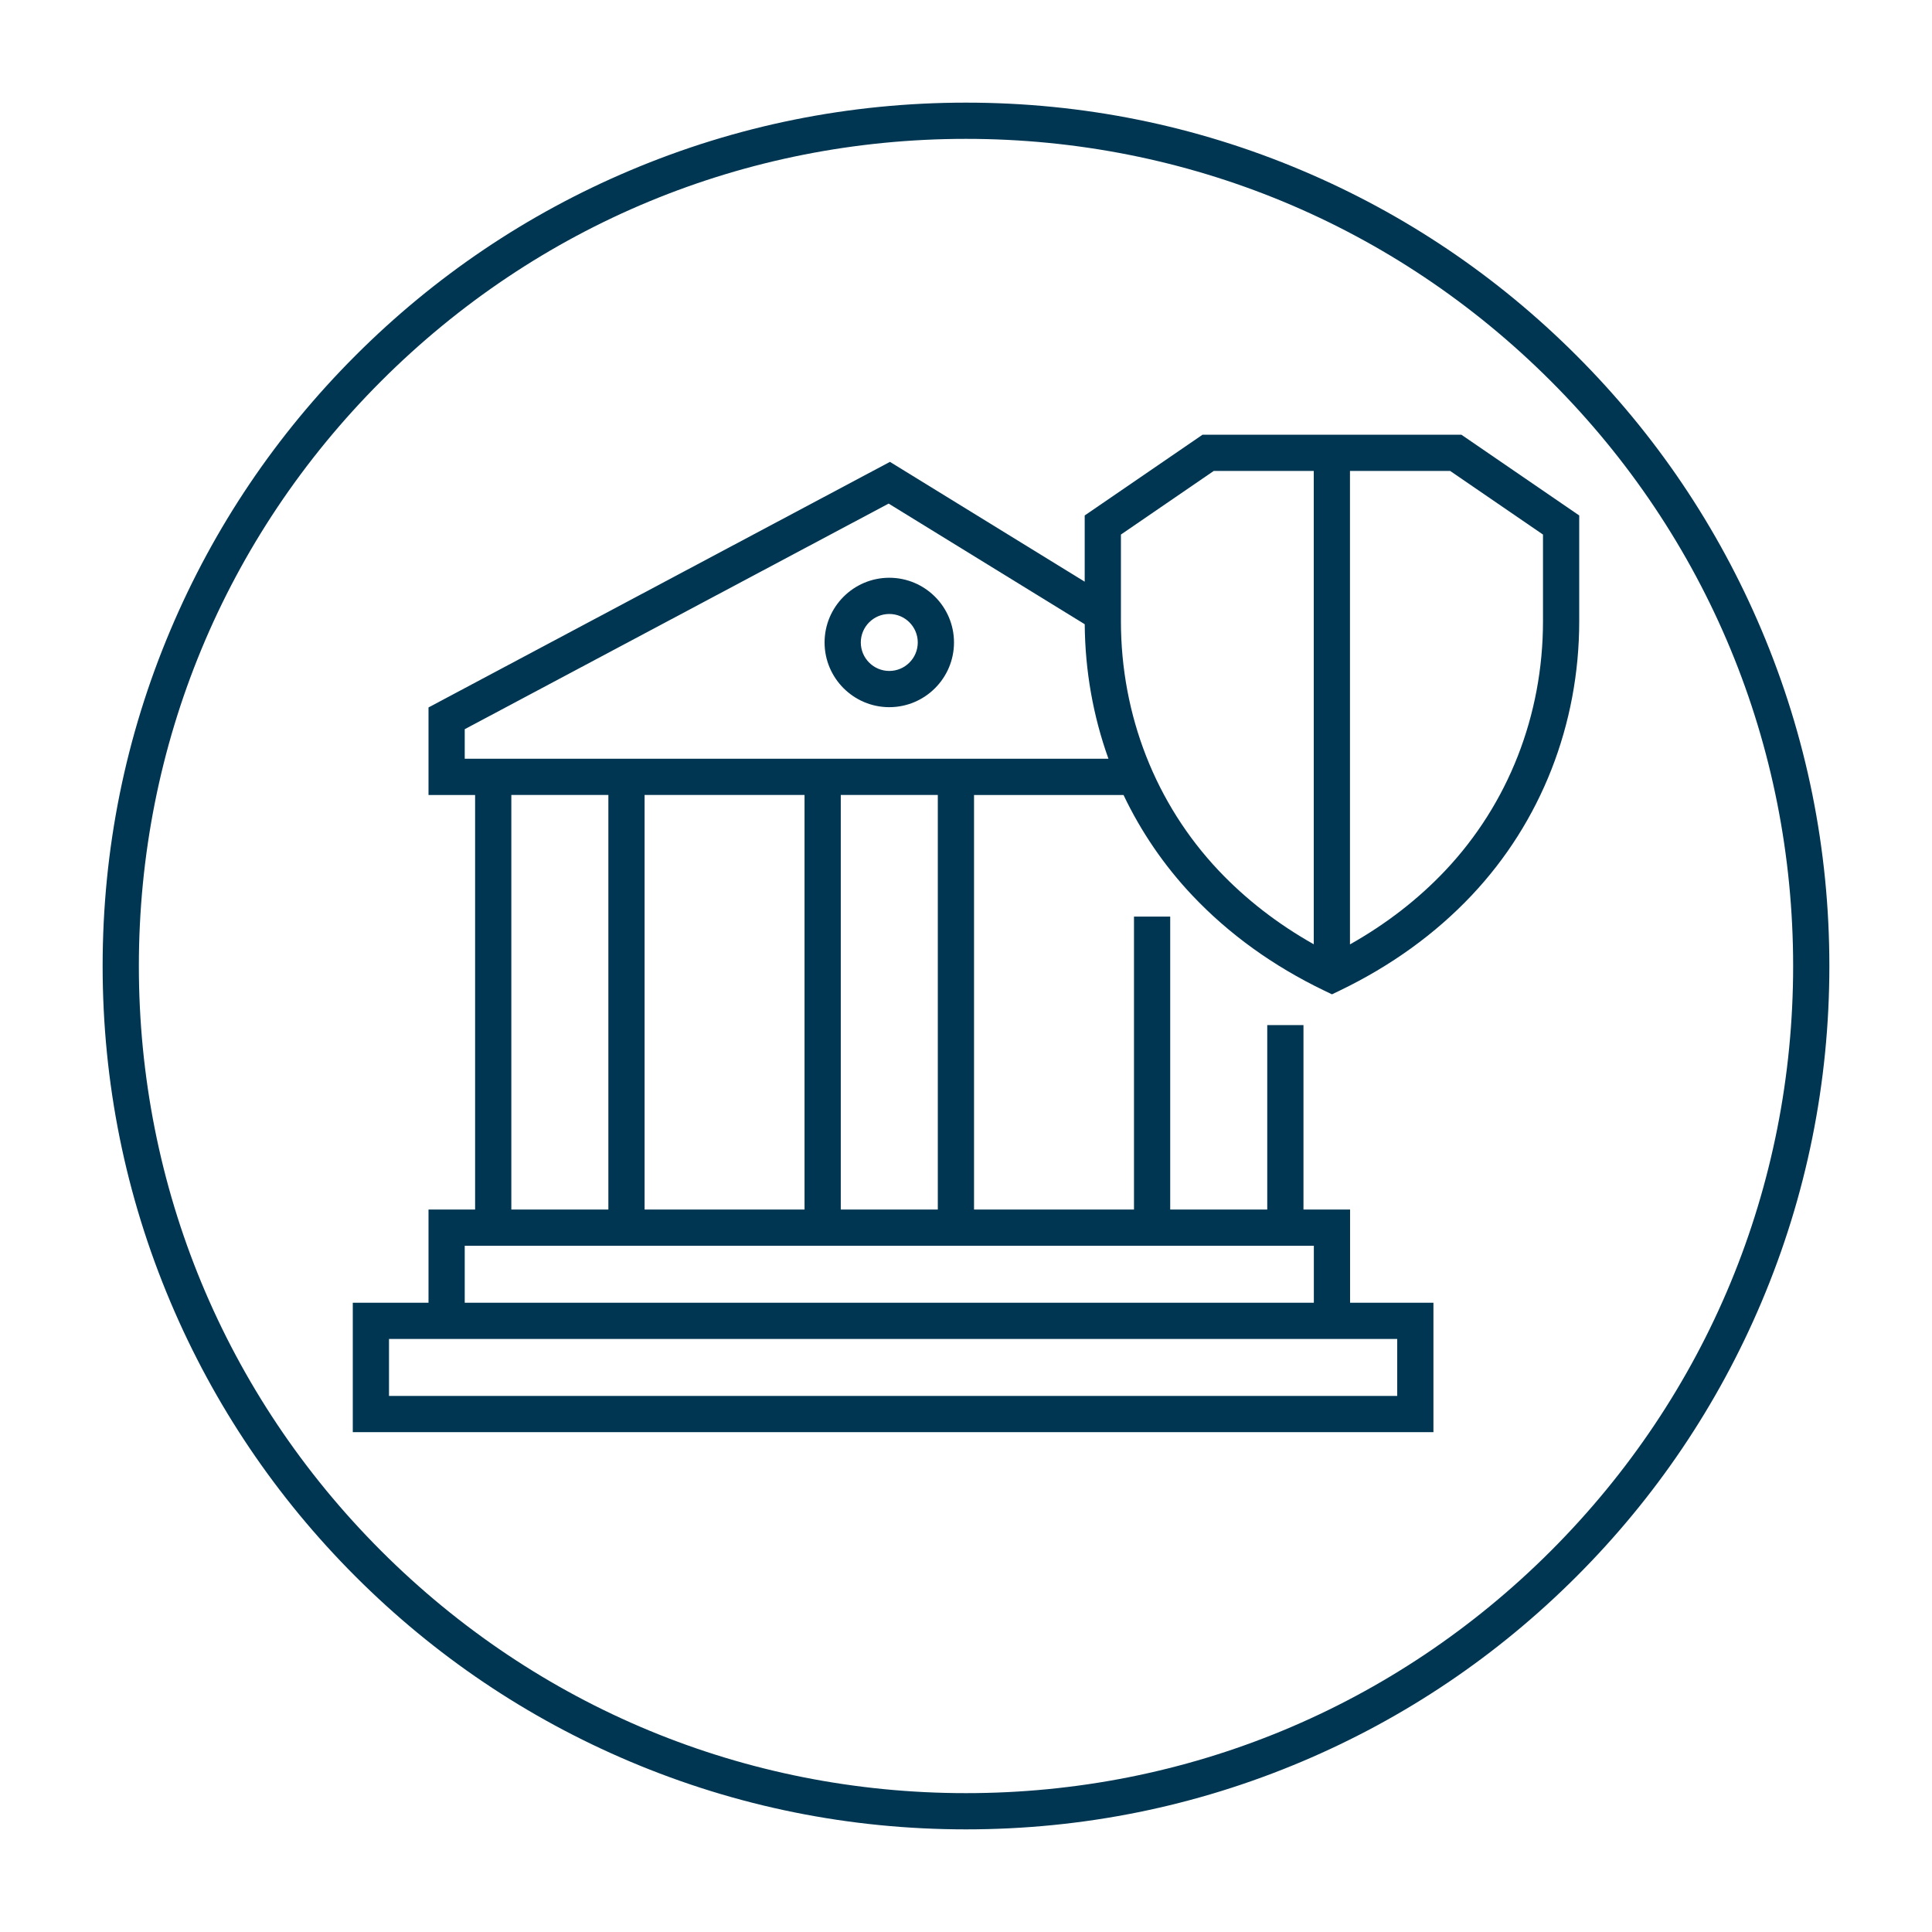 <?xml version="1.0" encoding="UTF-8"?>
<svg xmlns="http://www.w3.org/2000/svg" id="a" viewBox="0 0 800 800">
  <defs>
    <style>.b{fill:#003652;}</style>
  </defs>
  <path class="b" d="M729.403,260.843c-18.006-42.572-43.782-80.804-76.612-113.633-32.83-32.83-71.062-58.606-113.634-76.612-44.079-18.645-90.898-28.098-139.157-28.098s-95.078,9.453-139.157,28.098c-42.572,18.006-80.804,43.782-113.633,76.612s-58.606,71.061-76.612,113.633c-18.644,44.079-28.097,90.898-28.097,139.157s9.453,95.078,28.097,139.158c18.006,42.572,43.783,80.803,76.612,113.633,32.83,32.83,71.061,58.606,113.633,76.612,44.079,18.644,90.898,28.097,139.157,28.097s95.078-9.453,139.157-28.097c42.572-18.006,80.804-43.782,113.634-76.612,32.83-32.83,58.605-71.062,76.612-113.633,18.644-44.079,28.097-90.899,28.097-139.158s-9.453-95.078-28.097-139.157Zm-87.219,381.342c-64.689,64.69-150.699,100.316-242.184,100.316s-177.494-35.626-242.184-100.316c-64.689-64.69-100.316-150.699-100.316-242.184s35.627-177.494,100.316-242.184S308.515,57.5,400,57.5s177.495,35.627,242.184,100.316c64.689,64.689,100.316,150.699,100.316,242.184s-35.627,177.495-100.316,242.184Z"></path>
  <path class="b" d="M368.234,239.236c-14.774,0-26.794,12.02-26.794,26.795s12.02,26.794,26.794,26.794,26.795-12.02,26.795-26.794-12.02-26.795-26.795-26.795Zm0,38.589c-6.503,0-11.794-5.291-11.794-11.794s5.291-11.795,11.794-11.795,11.795,5.291,11.795,11.795-5.291,11.794-11.795,11.794Z"></path>
  <path class="b" d="M605.121,180.001h-107.171l-48.8,33.442v27.422l-80.644-49.618-191.07,101.688v36.249h19.296v171.664h-19.296v38.59h-31.355v53.59h447.473v-53.59h-34.518v-38.59h-19.296v-76.39h-15v76.39h-40.18v-121.304h-15v121.304h-66.234v-171.664h61.9c7.229,15.185,16.797,29.227,28.511,41.621,15.08,15.954,33.431,29.196,54.546,39.358l3.252,1.565,3.252-1.565c21.114-10.162,39.466-23.404,54.546-39.359,28.752-30.421,44.587-70.764,44.587-113.598v-43.764l-48.8-33.442ZM211.731,329.184h40.18v171.664h-40.18v-171.664Zm55.18,0h66.234v171.664h-66.234v-171.664Zm311.642,225.254v23.59H161.079v-23.59h417.473Zm-108.994-38.59h74.476v23.59H192.434v-23.59H469.559Zm-81.234-15h-40.18v-171.664h40.18v171.664Zm15-186.664H192.434v-12.24l175.53-93.417,81.199,49.959c.142,19.318,3.505,38.111,9.823,55.698h-55.662Zm101.313,46.317c-26.109-27.625-40.489-64.309-40.489-103.294v-35.86l38.447-26.347h41.4v196.009c-14.957-8.438-28.163-18.664-39.358-30.508Zm134.283-103.294c0,38.986-14.379,75.669-40.489,103.294-11.215,11.865-24.448,22.106-39.437,30.552V195.001h41.478l38.447,26.347v35.86Z"></path>
</svg>
